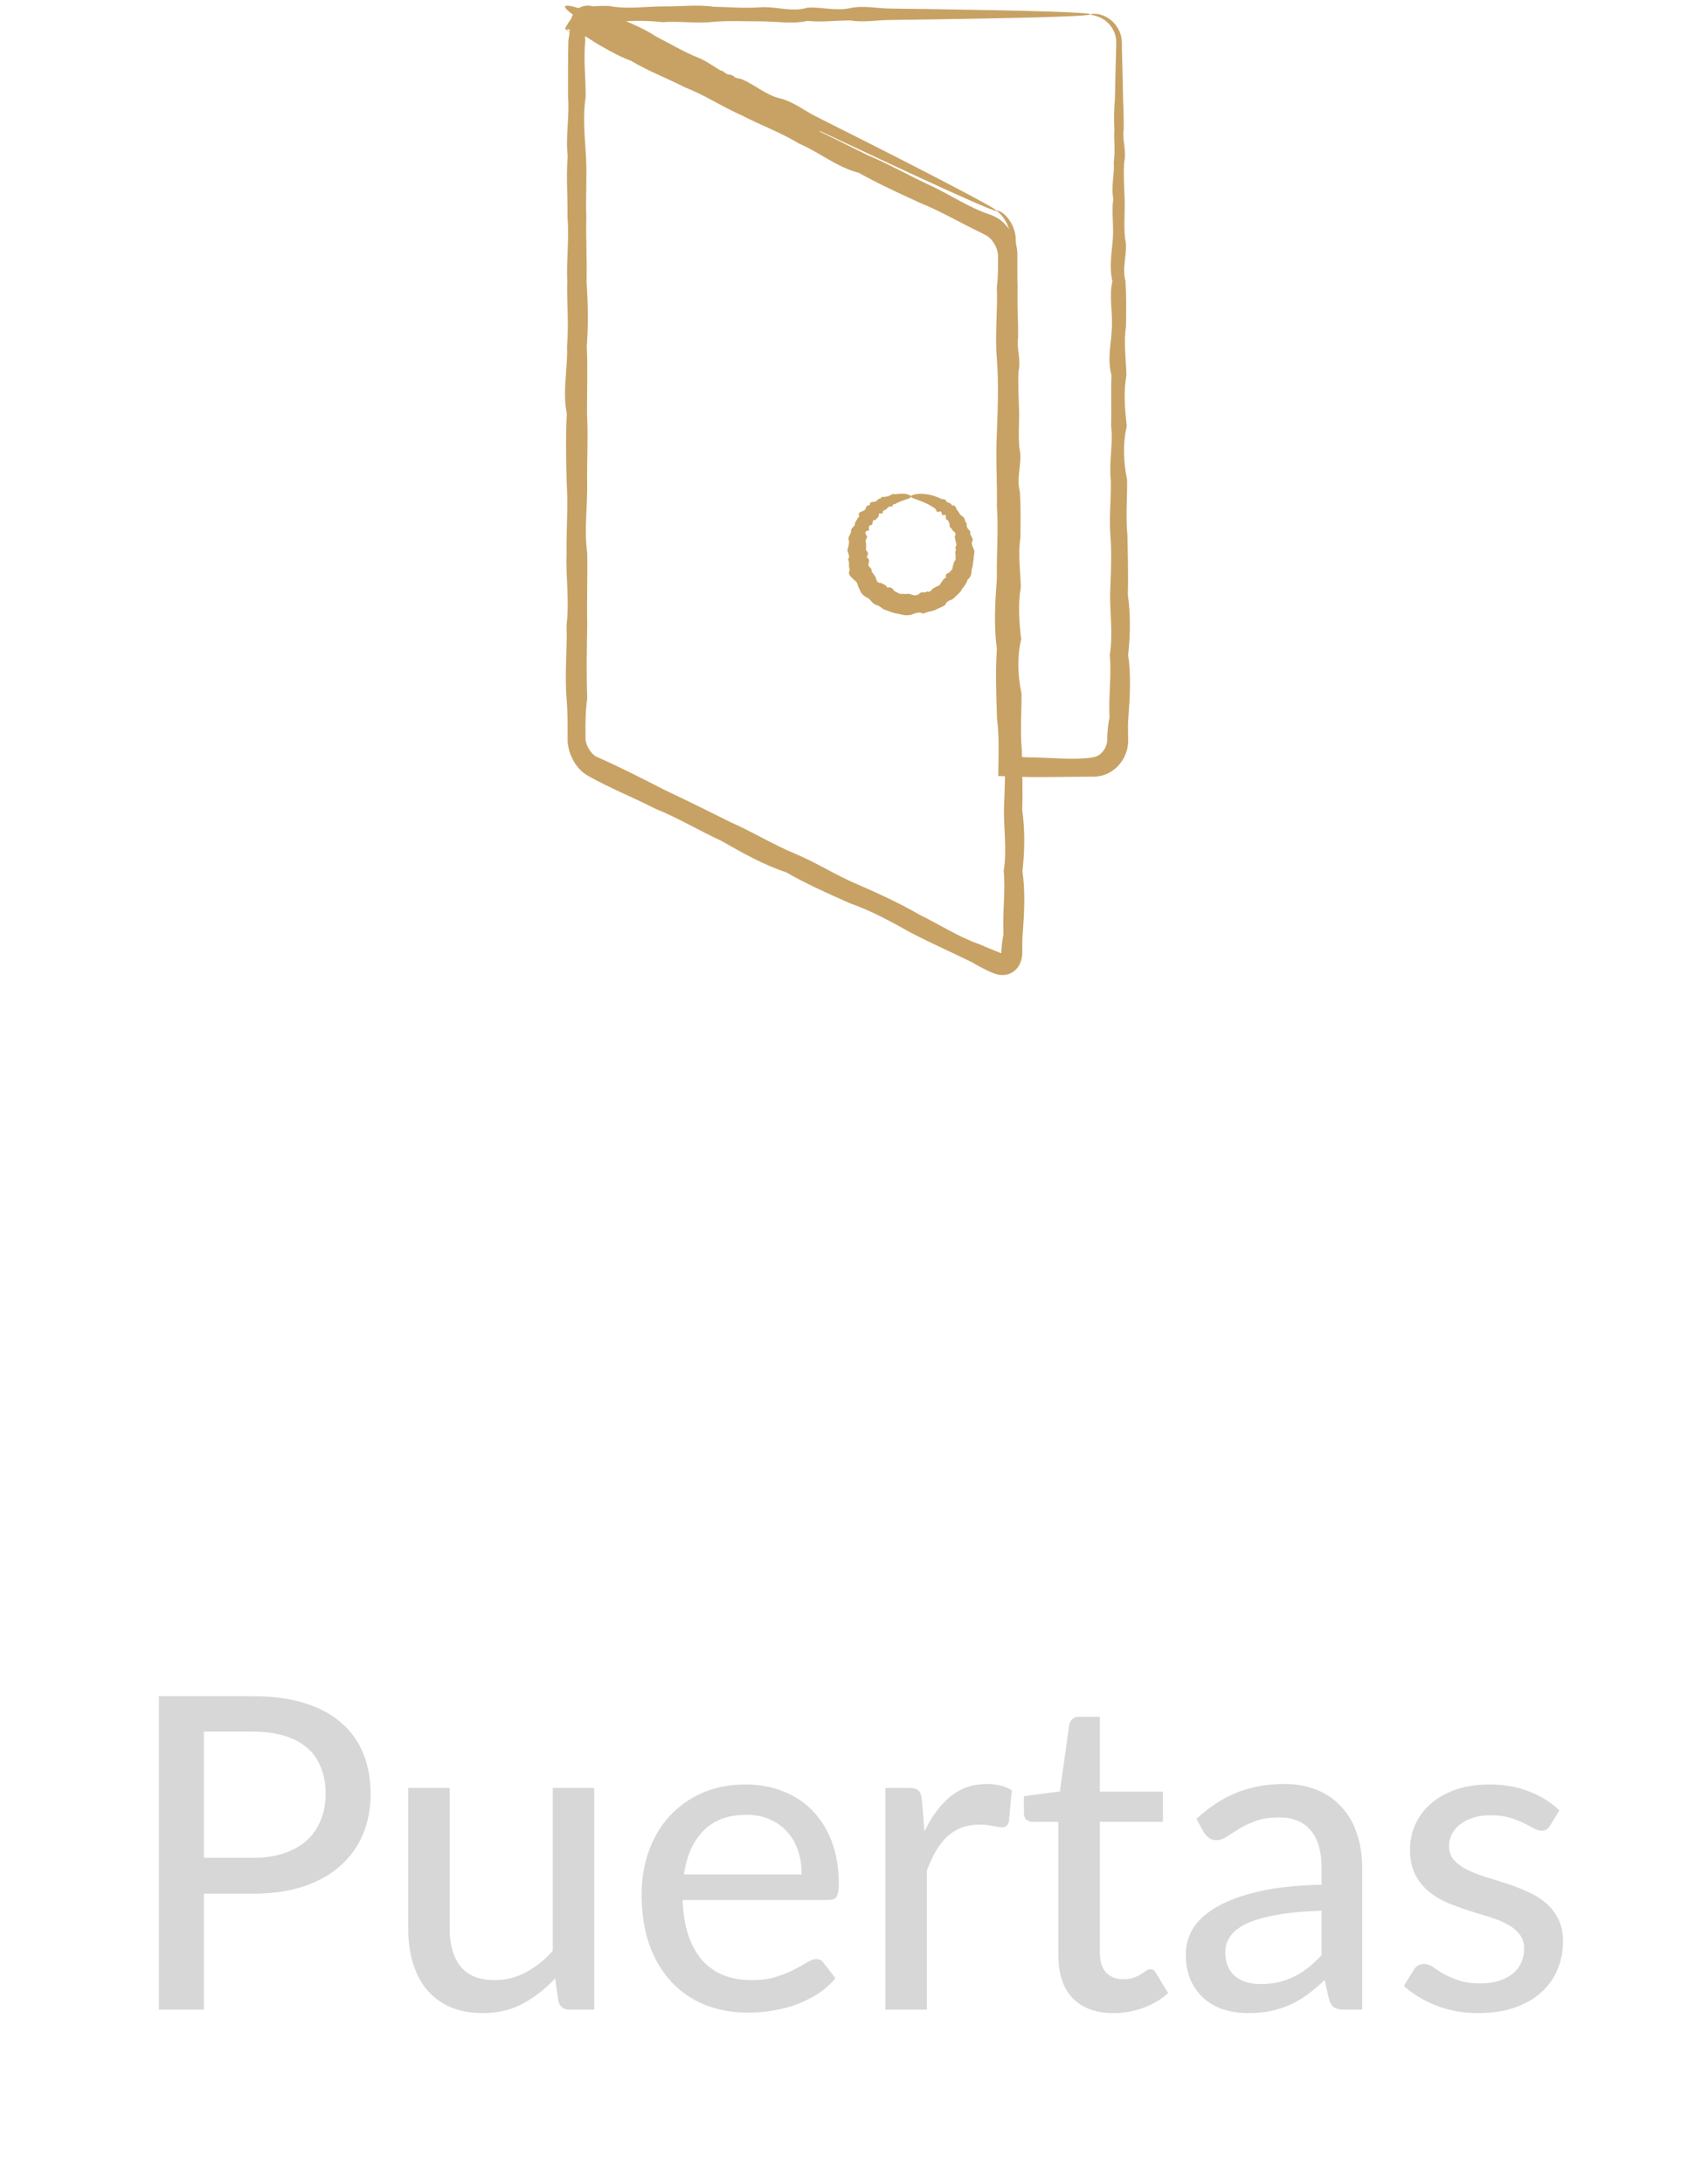 <svg width="66" height="85" viewBox="0 0 66 85" fill="none" xmlns="http://www.w3.org/2000/svg">
<path d="M7.937 73.707V78.22H6.186V66.022H9.85C10.626 66.022 11.3 66.113 11.873 66.294C12.451 66.476 12.927 66.734 13.301 67.068C13.68 67.397 13.964 67.796 14.151 68.266C14.338 68.731 14.431 69.25 14.431 69.822C14.431 70.394 14.332 70.918 14.134 71.394C13.935 71.865 13.643 72.273 13.258 72.618C12.873 72.964 12.394 73.233 11.822 73.426C11.255 73.613 10.598 73.707 9.85 73.707H7.937ZM7.937 72.312H9.85C10.309 72.312 10.714 72.253 11.065 72.134C11.422 72.009 11.72 71.839 11.958 71.624C12.196 71.403 12.374 71.139 12.493 70.834C12.618 70.528 12.68 70.19 12.68 69.822C12.68 69.442 12.621 69.105 12.502 68.811C12.388 68.51 12.213 68.255 11.975 68.046C11.742 67.836 11.448 67.677 11.091 67.57C10.739 67.456 10.326 67.4 9.85 67.4H7.937V72.312ZM17.511 69.593V75.092C17.511 75.715 17.656 76.203 17.945 76.554C18.234 76.9 18.673 77.073 19.262 77.073C19.693 77.073 20.095 76.973 20.469 76.775C20.849 76.571 21.2 76.29 21.523 75.933V69.593H23.138V78.22H22.169C21.942 78.22 21.801 78.112 21.744 77.897L21.617 77.004C21.243 77.407 20.826 77.733 20.367 77.982C19.914 78.231 19.387 78.356 18.786 78.356C18.31 78.356 17.891 78.277 17.528 78.118C17.171 77.959 16.871 77.738 16.627 77.455C16.389 77.166 16.208 76.823 16.083 76.427C15.959 76.024 15.896 75.579 15.896 75.092V69.593H17.511ZM29.039 69.457C29.56 69.457 30.042 69.544 30.484 69.72C30.926 69.89 31.308 70.139 31.631 70.468C31.954 70.797 32.206 71.202 32.388 71.683C32.569 72.159 32.66 72.706 32.66 73.324C32.66 73.573 32.631 73.74 32.575 73.826C32.524 73.91 32.425 73.953 32.277 73.953H26.582C26.599 74.48 26.673 74.939 26.803 75.33C26.939 75.721 27.121 76.047 27.347 76.308C27.58 76.562 27.857 76.755 28.18 76.885C28.503 77.01 28.863 77.073 29.26 77.073C29.634 77.073 29.954 77.03 30.22 76.945C30.492 76.86 30.725 76.766 30.917 76.665C31.116 76.562 31.283 76.469 31.419 76.384C31.555 76.299 31.674 76.257 31.776 76.257C31.912 76.257 32.011 76.308 32.073 76.409L32.532 76.996C32.334 77.234 32.104 77.438 31.844 77.608C31.583 77.772 31.303 77.911 31.002 78.025C30.702 78.132 30.39 78.212 30.067 78.263C29.75 78.314 29.435 78.339 29.124 78.339C28.529 78.339 27.976 78.24 27.466 78.041C26.962 77.838 26.526 77.543 26.157 77.157C25.789 76.766 25.5 76.285 25.29 75.713C25.086 75.135 24.984 74.472 24.984 73.724C24.984 73.123 25.078 72.565 25.265 72.049C25.452 71.528 25.718 71.077 26.064 70.698C26.415 70.312 26.84 70.009 27.339 69.788C27.843 69.567 28.41 69.457 29.039 69.457ZM29.064 70.638C28.356 70.638 27.798 70.845 27.39 71.258C26.987 71.666 26.735 72.233 26.633 72.959H31.215C31.215 72.618 31.167 72.307 31.07 72.023C30.974 71.74 30.832 71.496 30.645 71.293C30.464 71.088 30.24 70.93 29.974 70.817C29.707 70.698 29.404 70.638 29.064 70.638ZM34.475 78.22V69.593H35.402C35.578 69.593 35.697 69.624 35.759 69.686C35.827 69.748 35.872 69.862 35.895 70.026L35.997 71.284C36.269 70.712 36.603 70.261 37 69.933C37.397 69.604 37.873 69.439 38.428 69.439C38.615 69.439 38.791 69.459 38.955 69.499C39.125 69.539 39.272 69.601 39.397 69.686L39.286 70.893C39.252 71.046 39.162 71.123 39.014 71.123C38.935 71.123 38.816 71.106 38.657 71.072C38.504 71.037 38.334 71.02 38.147 71.02C37.881 71.02 37.643 71.06 37.433 71.139C37.229 71.219 37.045 71.335 36.881 71.488C36.717 71.641 36.569 71.828 36.439 72.049C36.314 72.27 36.198 72.522 36.09 72.805V78.22H34.475ZM43.37 78.356C42.679 78.356 42.146 78.163 41.772 77.778C41.398 77.393 41.211 76.837 41.211 76.112V70.91H40.2C40.103 70.91 40.024 70.882 39.962 70.825C39.899 70.763 39.868 70.675 39.868 70.561V69.915L41.271 69.728L41.636 67.119C41.659 67.028 41.701 66.957 41.764 66.906C41.826 66.85 41.908 66.822 42.01 66.822H42.826V69.737H45.283V70.91H42.826V76.001C42.826 76.347 42.908 76.608 43.073 76.784C43.243 76.954 43.464 77.038 43.736 77.038C43.889 77.038 44.022 77.019 44.135 76.979C44.249 76.939 44.345 76.894 44.424 76.843C44.504 76.792 44.572 76.747 44.628 76.707C44.691 76.667 44.744 76.647 44.79 76.647C44.841 76.647 44.88 76.659 44.909 76.681C44.943 76.704 44.977 76.744 45.011 76.8L45.487 77.574C45.215 77.823 44.892 78.016 44.518 78.152C44.149 78.288 43.767 78.356 43.37 78.356ZM52.327 78.22C52.168 78.22 52.046 78.195 51.961 78.144C51.876 78.093 51.808 77.993 51.757 77.846L51.579 77.073C51.358 77.276 51.14 77.461 50.924 77.625C50.709 77.784 50.482 77.917 50.244 78.025C50.012 78.132 49.763 78.214 49.496 78.271C49.23 78.328 48.932 78.356 48.604 78.356C48.264 78.356 47.946 78.311 47.652 78.22C47.357 78.124 47.099 77.979 46.878 77.787C46.663 77.594 46.49 77.356 46.36 77.073C46.235 76.784 46.173 76.444 46.173 76.052C46.173 75.713 46.263 75.387 46.445 75.075C46.632 74.763 46.932 74.486 47.346 74.242C47.765 73.993 48.309 73.789 48.978 73.63C49.652 73.471 50.479 73.381 51.46 73.358V72.712C51.46 72.06 51.318 71.57 51.035 71.242C50.757 70.907 50.346 70.74 49.802 70.74C49.434 70.74 49.125 70.788 48.876 70.885C48.632 70.975 48.42 71.077 48.238 71.191C48.063 71.298 47.907 71.397 47.771 71.488C47.635 71.579 47.499 71.624 47.363 71.624C47.249 71.624 47.153 71.596 47.074 71.539C47 71.477 46.935 71.406 46.878 71.326L46.589 70.799C47.071 70.346 47.589 70.006 48.145 69.779C48.706 69.553 49.323 69.439 49.998 69.439C50.485 69.439 50.919 69.519 51.298 69.677C51.678 69.836 51.995 70.06 52.25 70.349C52.511 70.632 52.706 70.975 52.837 71.377C52.973 71.78 53.041 72.225 53.041 72.712V78.22H52.327ZM49.088 77.225C49.343 77.225 49.578 77.2 49.794 77.149C50.015 77.098 50.219 77.024 50.406 76.928C50.598 76.832 50.78 76.716 50.95 76.579C51.12 76.438 51.29 76.279 51.46 76.103V74.37C50.78 74.392 50.202 74.446 49.726 74.531C49.25 74.616 48.862 74.727 48.561 74.862C48.267 74.999 48.051 75.163 47.915 75.356C47.779 75.543 47.711 75.749 47.711 75.976C47.711 76.197 47.745 76.387 47.813 76.546C47.887 76.704 47.986 76.835 48.111 76.936C48.235 77.033 48.38 77.106 48.544 77.157C48.714 77.203 48.896 77.225 49.088 77.225ZM60.36 71.055C60.28 71.191 60.17 71.258 60.028 71.258C59.938 71.258 59.836 71.227 59.722 71.165C59.614 71.103 59.484 71.035 59.331 70.961C59.178 70.882 58.994 70.811 58.779 70.749C58.569 70.686 58.32 70.655 58.031 70.655C57.787 70.655 57.566 70.686 57.368 70.749C57.169 70.811 56.999 70.896 56.858 71.004C56.722 71.111 56.614 71.239 56.535 71.386C56.461 71.528 56.424 71.683 56.424 71.853C56.424 72.069 56.486 72.25 56.611 72.397C56.742 72.539 56.909 72.664 57.113 72.772C57.322 72.874 57.56 72.967 57.827 73.052C58.093 73.131 58.365 73.216 58.643 73.307C58.92 73.398 59.192 73.502 59.459 73.621C59.725 73.735 59.96 73.876 60.164 74.046C60.374 74.216 60.541 74.426 60.666 74.675C60.796 74.919 60.861 75.214 60.861 75.559C60.861 75.962 60.788 76.333 60.64 76.673C60.498 77.013 60.286 77.308 60.003 77.557C59.725 77.806 59.382 78.002 58.974 78.144C58.566 78.285 58.096 78.356 57.563 78.356C56.962 78.356 56.413 78.257 55.914 78.058C55.421 77.86 55.005 77.608 54.665 77.302L55.039 76.69C55.084 76.611 55.141 76.551 55.209 76.511C55.277 76.466 55.362 76.444 55.464 76.444C55.571 76.444 55.682 76.483 55.795 76.562C55.908 76.642 56.044 76.73 56.203 76.826C56.367 76.917 56.563 77.002 56.79 77.081C57.022 77.16 57.308 77.2 57.648 77.2C57.937 77.2 58.187 77.163 58.396 77.09C58.611 77.016 58.79 76.919 58.932 76.8C59.073 76.676 59.178 76.531 59.246 76.367C59.314 76.203 59.348 76.03 59.348 75.849C59.348 75.616 59.283 75.424 59.153 75.27C59.028 75.118 58.861 74.987 58.651 74.879C58.447 74.772 58.212 74.678 57.946 74.599C57.679 74.52 57.404 74.435 57.121 74.344C56.843 74.253 56.572 74.151 56.305 74.038C56.039 73.919 55.801 73.769 55.591 73.588C55.387 73.406 55.22 73.188 55.09 72.933C54.965 72.672 54.903 72.355 54.903 71.981C54.903 71.647 54.971 71.326 55.107 71.02C55.243 70.715 55.441 70.445 55.702 70.213C55.968 69.981 56.294 69.796 56.679 69.66C57.065 69.525 57.504 69.457 57.997 69.457C58.563 69.457 59.076 69.547 59.535 69.728C60 69.904 60.394 70.151 60.717 70.468L60.36 71.055Z" fill="#D7D7D7"/>
<path d="M31.978 5.088C31.956 5.133 31.827 5.124 31.604 5.062C31.569 5.053 31.529 5.039 31.489 5.026C31.444 5.017 31.395 5.013 31.355 4.986C31.342 4.906 31.213 5.053 31.208 4.937C31.173 4.888 31.11 4.888 31.048 4.879C30.986 4.875 30.959 4.79 30.875 4.817C30.764 4.902 30.821 4.635 30.692 4.746C30.617 4.746 30.559 4.71 30.497 4.67C30.474 4.55 30.363 4.603 30.287 4.59C30.27 4.452 30.176 4.461 30.07 4.501C30.07 4.323 29.98 4.31 29.843 4.408C29.767 4.377 29.714 4.283 29.602 4.305C29.518 4.274 29.424 4.265 29.353 4.199C29.224 4.256 29.144 4.212 29.1 4.087C28.966 4.15 28.899 4.065 28.837 3.972C28.779 3.869 28.615 3.976 28.566 3.852C28.477 3.803 28.37 3.785 28.285 3.723C28.214 3.634 28.143 3.54 28.001 3.594C27.894 3.571 27.778 3.562 27.712 3.46C27.56 3.522 27.485 3.425 27.418 3.322C27.311 3.291 27.249 3.166 27.115 3.18C27.022 3.113 26.889 3.131 26.813 3.033C26.728 2.948 26.639 2.868 26.51 2.886C26.377 2.908 26.324 2.757 26.212 2.739C26.163 2.588 25.999 2.677 25.919 2.593C25.816 2.557 25.754 2.441 25.634 2.45C25.527 2.424 25.425 2.397 25.354 2.308C25.185 2.424 25.189 2.179 25.082 2.165C25.024 2.054 24.9 2.09 24.82 2.028C24.718 2.014 24.682 1.872 24.566 1.894C24.486 1.841 24.37 1.863 24.322 1.761C24.201 1.801 24.193 1.614 24.086 1.632C24.006 1.592 23.926 1.56 23.859 1.507C23.841 1.347 23.721 1.414 23.641 1.387C23.574 1.338 23.463 1.387 23.436 1.271C23.374 1.227 23.334 1.142 23.245 1.16C23.169 1.147 23.205 0.92 23.063 1.053C22.987 1.053 23.005 0.866 22.893 0.951C22.787 1.027 22.787 0.884 22.738 0.853C22.689 0.822 22.64 0.791 22.596 0.76C22.186 0.497 21.968 0.315 22.004 0.248C22.039 0.172 22.378 0.253 22.934 0.453C22.987 0.47 23.085 0.413 23.107 0.515C23.165 0.542 23.254 0.506 23.294 0.586C23.41 0.502 23.427 0.626 23.49 0.662C23.556 0.688 23.605 0.755 23.699 0.746C23.801 0.715 23.823 0.849 23.917 0.835C23.952 0.942 24.037 0.96 24.144 0.929C24.184 1.035 24.304 0.987 24.384 1.031C24.411 1.173 24.526 1.138 24.629 1.138C24.731 1.138 24.789 1.236 24.887 1.249C24.962 1.311 25.073 1.307 25.149 1.365C25.26 1.356 25.358 1.383 25.42 1.489C25.527 1.498 25.607 1.569 25.701 1.614C25.812 1.614 25.883 1.712 25.985 1.743C26.092 1.765 26.123 1.948 26.275 1.876C26.377 1.907 26.462 1.992 26.568 2.019C26.662 2.081 26.751 2.143 26.871 2.161C26.915 2.326 27.053 2.303 27.173 2.308C27.293 2.326 27.382 2.392 27.476 2.455C27.583 2.49 27.68 2.548 27.774 2.601C27.89 2.615 27.947 2.748 28.067 2.748C28.188 2.748 28.237 2.895 28.352 2.895C28.463 2.908 28.566 2.935 28.633 3.037C28.726 3.082 28.766 3.233 28.904 3.18C29.006 3.202 29.157 3.113 29.166 3.318C29.273 3.318 29.304 3.478 29.42 3.451C29.447 3.611 29.584 3.54 29.665 3.585C29.736 3.647 29.798 3.727 29.9 3.714C30.007 3.696 30.043 3.82 30.127 3.838C30.234 3.807 30.234 3.998 30.345 3.958C30.412 4.007 30.492 4.016 30.55 4.074C30.697 3.949 30.683 4.141 30.746 4.185C30.799 4.239 30.924 4.141 30.928 4.292C31.048 4.203 31.057 4.332 31.097 4.394C31.137 4.457 31.235 4.394 31.253 4.492C31.346 4.434 31.333 4.59 31.395 4.581C31.417 4.661 31.489 4.63 31.524 4.666C31.578 4.666 31.613 4.697 31.64 4.746C31.675 4.772 31.707 4.795 31.738 4.817C31.92 4.955 32.009 5.048 31.987 5.093L31.978 5.088Z" fill="#C8A264"/>
<path d="M42.473 0.56C42.473 0.56 42.491 0.547 42.522 0.542C42.54 0.542 42.558 0.542 42.585 0.538C42.607 0.538 42.638 0.538 42.669 0.538C42.798 0.547 42.998 0.591 43.212 0.747C43.319 0.827 43.425 0.929 43.51 1.072C43.599 1.21 43.666 1.388 43.679 1.583C43.679 1.606 43.679 1.632 43.684 1.659C43.684 1.681 43.684 1.703 43.684 1.73C43.684 1.779 43.684 1.824 43.684 1.877C43.684 1.975 43.688 2.077 43.692 2.179C43.697 2.389 43.701 2.611 43.71 2.851C43.715 3.167 43.724 3.505 43.732 3.87C43.746 4.235 43.759 4.617 43.755 5.027C43.688 5.436 43.875 5.867 43.773 6.317C43.741 6.771 43.773 7.242 43.79 7.736C43.812 8.23 43.75 8.746 43.808 9.28C43.937 9.814 43.666 10.37 43.826 10.944C43.861 11.518 43.852 12.109 43.844 12.719C43.746 13.328 43.844 13.955 43.861 14.601C43.746 15.246 43.795 15.909 43.875 16.589C43.715 17.27 43.741 17.964 43.888 18.676C43.893 19.387 43.83 20.117 43.901 20.86C43.91 21.603 43.941 22.359 43.915 23.133C44.022 23.903 44.017 24.69 43.928 25.491C44.044 26.288 43.999 27.102 43.937 27.925C43.919 28.129 43.919 28.338 43.924 28.543C43.924 28.654 43.933 28.734 43.928 28.886C43.919 29.023 43.897 29.161 43.848 29.295C43.755 29.562 43.586 29.802 43.354 29.971C43.239 30.056 43.114 30.127 42.976 30.167C42.909 30.194 42.838 30.203 42.767 30.216C42.696 30.225 42.625 30.234 42.553 30.229C42.122 30.229 41.686 30.238 41.25 30.242C40.819 30.247 40.387 30.251 39.951 30.242L39.769 30.234H39.675L39.511 30.225C39.297 30.22 39.083 30.211 38.87 30.207C38.874 29.936 38.879 29.664 38.883 29.393C38.883 29.233 38.883 29.077 38.883 28.917C38.879 28.601 38.861 28.281 38.821 27.96C38.794 27.066 38.754 26.167 38.816 25.255C38.692 24.343 38.75 23.422 38.816 22.497C38.799 21.567 38.883 20.633 38.816 19.686C38.834 18.742 38.763 17.79 38.816 16.829C38.852 15.868 38.888 14.921 38.816 13.973C38.736 13.03 38.848 12.091 38.816 11.162C38.848 10.93 38.856 10.699 38.861 10.468C38.861 10.352 38.861 10.236 38.861 10.121V9.947L38.856 9.903V9.871C38.856 9.871 38.848 9.836 38.843 9.814C38.816 9.658 38.736 9.493 38.634 9.369C38.585 9.302 38.527 9.249 38.474 9.209C38.461 9.2 38.447 9.191 38.434 9.182L38.394 9.16L38.243 9.08C37.42 8.688 36.641 8.225 35.813 7.892C35.004 7.518 34.199 7.153 33.438 6.726C32.579 6.504 31.903 5.925 31.12 5.592C30.39 5.151 29.599 4.862 28.869 4.484C28.113 4.155 27.432 3.692 26.685 3.407C25.973 3.043 25.234 2.767 24.571 2.366C24.287 2.264 24.02 2.131 23.757 1.988C23.628 1.917 23.499 1.846 23.37 1.77L23.272 1.717L23.125 1.623C23.028 1.561 22.93 1.499 22.832 1.436C22.712 1.379 22.587 1.325 22.463 1.267C22.334 1.21 22.209 1.161 22.129 1.138C22.036 1.107 22.084 1.156 22.16 1.223L22.218 1.276L22.231 1.29L22.187 1.259L22.098 1.192L22.053 1.161L22 1.125C22.036 1.054 22.067 0.983 22.111 0.92L22.174 0.823C22.196 0.791 22.222 0.76 22.249 0.734C22.276 0.702 22.298 0.671 22.329 0.645L22.423 0.565C22.48 0.511 22.556 0.471 22.623 0.427C22.641 0.418 22.658 0.404 22.676 0.395L22.738 0.369L22.859 0.315L22.89 0.302L22.925 0.293L22.992 0.275L23.13 0.244C23.228 0.235 23.335 0.235 23.441 0.231H23.597C23.628 0.226 23.642 0.231 23.655 0.231H23.704C24.416 0.369 25.114 0.253 25.79 0.249C26.471 0.262 27.134 0.169 27.779 0.262C28.424 0.275 29.056 0.333 29.665 0.28C30.275 0.258 30.866 0.48 31.44 0.298C32.014 0.266 32.566 0.44 33.1 0.315C33.634 0.204 34.15 0.329 34.644 0.333C35.137 0.342 35.609 0.347 36.063 0.351C38.096 0.382 39.697 0.413 40.787 0.449C41.877 0.484 42.46 0.52 42.46 0.556C42.46 0.578 42.282 0.596 41.931 0.618C41.584 0.636 41.068 0.658 40.4 0.676C39.066 0.711 37.108 0.747 34.639 0.778C34.145 0.783 33.629 0.88 33.095 0.796C32.562 0.796 32.005 0.871 31.436 0.814C30.862 0.943 30.27 0.836 29.661 0.831C29.051 0.836 28.424 0.796 27.779 0.849C27.134 0.925 26.471 0.814 25.79 0.863C25.11 0.783 24.416 0.805 23.704 0.876H23.655L23.619 0.867C23.61 0.867 23.602 0.863 23.588 0.858C23.566 0.858 23.544 0.849 23.521 0.849C23.477 0.849 23.428 0.849 23.388 0.871C23.308 0.907 23.264 0.974 23.255 1.036C23.255 1.049 23.255 1.063 23.255 1.076V1.085C23.255 1.085 23.259 1.081 23.264 1.076C23.268 1.067 23.277 1.063 23.286 1.058C23.317 1.036 23.348 1.027 23.379 1.032C23.37 1.041 23.397 1.081 23.441 1.112C23.464 1.125 23.486 1.138 23.508 1.152L23.548 1.17L23.646 1.218C23.779 1.281 23.913 1.343 24.051 1.401C24.327 1.517 24.603 1.628 24.883 1.743C25.595 2.042 26.275 2.442 27.005 2.767C27.712 3.136 28.469 3.443 29.198 3.825C29.963 4.137 30.724 4.484 31.458 4.915C32.237 5.254 32.998 5.658 33.78 6.037C34.586 6.375 35.355 6.811 36.161 7.189C36.975 7.558 37.718 8.087 38.594 8.368L38.75 8.439C38.781 8.457 38.825 8.479 38.861 8.501C38.897 8.523 38.932 8.546 38.963 8.572C39.092 8.67 39.195 8.786 39.284 8.906C39.453 9.146 39.568 9.418 39.604 9.729C39.608 9.769 39.613 9.805 39.613 9.845V9.903V9.947V10.121V10.468C39.613 10.699 39.613 10.93 39.622 11.162C39.604 12.091 39.586 13.026 39.622 13.973C39.493 14.916 39.573 15.868 39.622 16.829C39.657 17.79 39.639 18.738 39.622 19.686C39.635 20.629 39.626 21.567 39.622 22.497C39.662 23.427 39.568 24.348 39.622 25.255C39.675 26.167 39.564 27.066 39.617 27.96C39.631 28.281 39.639 28.601 39.648 28.917C39.648 29.077 39.653 29.233 39.648 29.393V29.406V29.419V29.442L39.671 29.455H39.68L39.773 29.464L39.955 29.477C40.391 29.477 40.823 29.508 41.254 29.522C41.468 29.531 41.681 29.535 41.9 29.531C42.006 29.531 42.113 29.526 42.22 29.517L42.38 29.504L42.46 29.495C42.487 29.495 42.496 29.486 42.518 29.482C42.553 29.482 42.585 29.468 42.62 29.464C42.651 29.451 42.687 29.446 42.714 29.428C42.776 29.402 42.834 29.362 42.878 29.317C42.976 29.228 43.043 29.113 43.078 28.997C43.101 28.939 43.105 28.877 43.114 28.819C43.114 28.805 43.114 28.788 43.114 28.774V28.761V28.743V28.703C43.114 28.65 43.114 28.596 43.123 28.547C43.132 28.338 43.158 28.134 43.203 27.929C43.158 27.106 43.288 26.292 43.212 25.496C43.341 24.695 43.221 23.912 43.225 23.138C43.252 22.368 43.296 21.607 43.239 20.864C43.176 20.122 43.274 19.396 43.252 18.68C43.176 17.968 43.35 17.274 43.265 16.594C43.283 15.913 43.252 15.25 43.279 14.605C43.101 13.96 43.279 13.333 43.296 12.723C43.323 12.114 43.181 11.522 43.314 10.948C43.181 10.374 43.296 9.822 43.332 9.284C43.372 8.75 43.274 8.234 43.35 7.74C43.256 7.247 43.403 6.775 43.368 6.321C43.43 5.867 43.368 5.44 43.39 5.031C43.368 4.622 43.377 4.235 43.412 3.874C43.421 3.51 43.425 3.172 43.434 2.856C43.439 2.62 43.448 2.393 43.452 2.184C43.452 2.077 43.457 1.979 43.461 1.881C43.461 1.832 43.461 1.784 43.461 1.735C43.461 1.712 43.461 1.69 43.461 1.663C43.461 1.641 43.461 1.623 43.461 1.601C43.461 1.436 43.412 1.29 43.345 1.165C43.283 1.041 43.199 0.943 43.11 0.863C42.936 0.707 42.763 0.645 42.642 0.613C42.611 0.605 42.585 0.6 42.562 0.591C42.54 0.591 42.522 0.582 42.505 0.578C42.473 0.569 42.456 0.565 42.456 0.556L42.473 0.56Z" fill="#C8A264"/>
<path d="M38.828 8.197C38.828 8.197 38.9 8.197 39.011 8.272C39.122 8.343 39.269 8.486 39.394 8.717C39.451 8.833 39.509 8.971 39.536 9.14C39.545 9.18 39.549 9.224 39.549 9.269C39.549 9.309 39.549 9.353 39.554 9.393C39.554 9.478 39.558 9.567 39.563 9.66C39.572 10.03 39.585 10.457 39.598 10.937C39.607 11.258 39.611 11.604 39.62 11.969C39.634 12.338 39.647 12.73 39.643 13.144C39.576 13.557 39.763 13.993 39.66 14.452C39.634 14.91 39.66 15.39 39.678 15.893C39.7 16.396 39.638 16.916 39.696 17.459C39.825 18.002 39.554 18.562 39.714 19.145C39.749 19.728 39.74 20.329 39.732 20.947C39.634 21.565 39.732 22.201 39.749 22.86C39.634 23.514 39.683 24.19 39.763 24.88C39.603 25.569 39.625 26.277 39.776 26.997C39.781 27.718 39.718 28.456 39.789 29.213C39.798 29.965 39.83 30.734 39.803 31.517C39.91 32.3 39.905 33.097 39.812 33.906C39.927 34.716 39.883 35.539 39.821 36.375C39.803 36.584 39.803 36.794 39.807 37.007C39.807 37.029 39.807 37.069 39.807 37.105C39.807 37.136 39.803 37.185 39.794 37.234C39.781 37.323 39.754 37.416 39.718 37.501C39.643 37.67 39.509 37.812 39.34 37.888C39.171 37.964 38.971 37.972 38.784 37.915L38.713 37.892L38.677 37.879L38.655 37.87L38.584 37.839L38.437 37.772C38.246 37.679 38.054 37.581 37.868 37.465C37.093 37.083 36.297 36.731 35.51 36.327C34.731 35.895 33.948 35.455 33.09 35.156C32.262 34.787 31.421 34.418 30.616 33.955C29.735 33.662 28.917 33.203 28.093 32.732C27.235 32.336 26.416 31.842 25.527 31.482C24.672 31.046 23.769 30.685 22.915 30.209C22.75 30.12 22.622 30.005 22.519 29.885C22.417 29.765 22.332 29.631 22.27 29.493C22.203 29.355 22.154 29.213 22.128 29.057C22.114 28.982 22.101 28.901 22.101 28.821V28.759V28.71V28.621C22.105 28.141 22.101 27.656 22.061 27.18C21.981 26.219 22.092 25.271 22.061 24.328C22.177 23.385 22.025 22.451 22.061 21.53C22.048 20.604 22.128 19.692 22.065 18.785C22.043 17.882 22.021 16.988 22.07 16.102C21.892 15.217 22.114 14.345 22.079 13.482C22.154 12.623 22.065 11.774 22.088 10.937C22.052 10.101 22.168 9.278 22.097 8.468C22.11 7.658 22.039 6.862 22.105 6.079C22.017 5.296 22.181 4.526 22.119 3.775C22.119 3.023 22.114 2.284 22.132 1.564C22.168 1.381 22.186 1.203 22.194 1.025C22.194 0.927 22.212 0.776 22.266 0.656C22.314 0.531 22.395 0.416 22.501 0.34C22.608 0.26 22.742 0.22 22.875 0.22C22.911 0.22 22.942 0.22 22.977 0.224C23.009 0.229 23.044 0.238 23.075 0.247C23.106 0.256 23.142 0.269 23.173 0.278C23.204 0.291 23.218 0.296 23.24 0.304C23.4 0.371 23.56 0.438 23.716 0.514C24.33 0.829 24.971 1.039 25.527 1.412C26.114 1.71 26.661 2.044 27.239 2.266C27.804 2.52 28.258 2.987 28.854 3.072C29.393 3.294 29.829 3.703 30.367 3.828C30.901 3.961 31.319 4.308 31.768 4.531C32.218 4.758 32.645 4.976 33.058 5.18C34.905 6.11 36.35 6.853 37.329 7.369C38.312 7.885 38.828 8.174 38.811 8.21C38.802 8.228 38.628 8.166 38.304 8.032C37.979 7.894 37.503 7.685 36.884 7.405C35.648 6.844 33.855 6.008 31.59 4.94C31.137 4.727 30.629 4.589 30.176 4.273C29.691 4.037 29.157 3.859 28.654 3.552C28.08 3.414 27.582 3.058 27.03 2.778C26.474 2.511 25.914 2.195 25.309 1.955C24.695 1.737 24.13 1.341 23.494 1.087C23.347 0.994 23.195 0.905 23.04 0.821L22.986 0.789L22.964 0.776C22.964 0.776 22.928 0.763 22.911 0.763C22.875 0.758 22.835 0.767 22.804 0.789C22.773 0.812 22.755 0.847 22.746 0.883C22.737 0.923 22.737 0.945 22.746 1.025C22.755 1.203 22.773 1.381 22.791 1.564C22.715 2.284 22.808 3.023 22.804 3.775C22.688 4.526 22.768 5.296 22.817 6.079C22.862 6.862 22.799 7.658 22.831 8.468C22.808 9.278 22.862 10.101 22.84 10.937C22.893 11.774 22.915 12.623 22.848 13.482C22.888 14.345 22.857 15.217 22.857 16.102C22.906 16.983 22.853 17.882 22.862 18.785C22.884 19.688 22.737 20.604 22.866 21.53C22.884 22.455 22.844 23.385 22.866 24.328C22.848 25.271 22.831 26.219 22.866 27.18C22.799 27.66 22.791 28.141 22.799 28.621V28.71V28.755V28.786C22.804 28.826 22.813 28.866 22.826 28.91C22.848 28.995 22.884 29.079 22.933 29.155C23.022 29.311 23.164 29.44 23.271 29.475C24.161 29.867 25.019 30.307 25.869 30.743C26.737 31.152 27.586 31.571 28.427 31.993C29.286 32.371 30.087 32.865 30.941 33.221C31.791 33.577 32.569 34.08 33.401 34.427C34.228 34.787 35.038 35.161 35.808 35.606C36.6 35.993 37.343 36.482 38.152 36.758C38.348 36.847 38.544 36.927 38.744 37.007L38.891 37.065L38.962 37.096C38.962 37.096 38.975 37.101 38.98 37.101C38.984 37.096 38.989 37.092 38.989 37.083V37.074C38.989 37.074 38.989 37.074 38.989 37.056C38.989 37.043 38.989 37.034 38.993 37.003C39.007 36.794 39.029 36.58 39.073 36.371C39.029 35.535 39.158 34.712 39.082 33.902C39.211 33.092 39.087 32.296 39.091 31.513C39.118 30.73 39.162 29.96 39.104 29.208C39.042 28.456 39.14 27.718 39.118 26.993C39.042 26.272 39.216 25.565 39.131 24.875C39.149 24.186 39.118 23.514 39.144 22.855C38.966 22.201 39.144 21.561 39.162 20.942C39.189 20.324 39.047 19.724 39.18 19.141C39.047 18.558 39.162 17.997 39.198 17.455C39.238 16.912 39.14 16.391 39.216 15.889C39.122 15.386 39.269 14.905 39.233 14.447C39.296 13.989 39.233 13.553 39.251 13.139C39.229 12.726 39.238 12.334 39.273 11.965C39.282 11.596 39.287 11.253 39.296 10.933C39.309 10.452 39.318 10.025 39.327 9.656C39.327 9.562 39.331 9.473 39.336 9.389C39.336 9.349 39.336 9.304 39.336 9.264C39.336 9.229 39.336 9.193 39.336 9.158C39.327 9.015 39.282 8.886 39.238 8.775C39.144 8.553 39.029 8.41 38.94 8.321C38.851 8.232 38.797 8.201 38.802 8.188L38.828 8.197Z" fill="#C8A264"/>
<path d="M35.469 19.336C35.469 19.358 35.434 19.385 35.367 19.411C35.332 19.425 35.291 19.438 35.247 19.451C35.198 19.469 35.145 19.491 35.087 19.509C35.047 19.523 35.007 19.545 34.962 19.562C34.94 19.576 34.918 19.585 34.896 19.598C34.873 19.611 34.851 19.62 34.824 19.629C34.749 19.589 34.767 19.776 34.678 19.709C34.615 19.709 34.566 19.754 34.526 19.807C34.486 19.861 34.393 19.838 34.375 19.927C34.384 19.998 34.34 19.99 34.291 19.985C34.242 19.985 34.197 19.985 34.224 20.07C34.211 20.105 34.184 20.132 34.161 20.163C34.139 20.19 34.108 20.216 34.081 20.239C34.019 20.234 33.992 20.265 33.984 20.305C33.97 20.346 33.97 20.395 33.957 20.43C33.819 20.43 33.81 20.537 33.85 20.648C33.761 20.648 33.708 20.675 33.699 20.719C33.69 20.764 33.712 20.822 33.77 20.884C33.757 20.924 33.734 20.964 33.721 21.004C33.712 21.026 33.703 21.044 33.703 21.071C33.703 21.093 33.708 21.115 33.725 21.142C33.725 21.186 33.725 21.231 33.725 21.275C33.725 21.32 33.725 21.364 33.712 21.409C33.761 21.453 33.797 21.498 33.797 21.542C33.797 21.564 33.797 21.587 33.783 21.609C33.775 21.631 33.761 21.658 33.743 21.685C33.868 21.76 33.846 21.849 33.815 21.96C33.801 22.014 33.841 22.054 33.877 22.09C33.917 22.125 33.952 22.161 33.935 22.223C33.952 22.272 33.988 22.307 34.015 22.348C34.041 22.387 34.077 22.428 34.099 22.472C34.104 22.499 34.113 22.525 34.117 22.552C34.126 22.579 34.139 22.601 34.153 22.623C34.17 22.645 34.188 22.663 34.211 22.677C34.233 22.69 34.268 22.695 34.304 22.69C34.353 22.712 34.397 22.739 34.446 22.761C34.491 22.788 34.526 22.823 34.553 22.877C34.704 22.828 34.758 22.917 34.838 23.019C34.891 23.028 34.936 23.064 34.984 23.09C35.033 23.113 35.087 23.135 35.145 23.108C35.198 23.126 35.252 23.122 35.309 23.117C35.363 23.113 35.416 23.108 35.474 23.139C35.527 23.157 35.585 23.171 35.643 23.171C35.701 23.171 35.754 23.148 35.799 23.108C35.843 23.059 35.897 23.05 35.95 23.055C36.003 23.059 36.061 23.055 36.106 23.019C36.177 23.055 36.221 23.019 36.261 22.979C36.301 22.944 36.333 22.886 36.386 22.877C36.43 22.846 36.479 22.828 36.528 22.806C36.577 22.784 36.622 22.748 36.635 22.695L36.679 22.632C36.679 22.632 36.706 22.588 36.724 22.57C36.742 22.548 36.76 22.534 36.777 22.517C36.795 22.499 36.817 22.485 36.844 22.472C36.804 22.379 36.844 22.352 36.889 22.321C36.938 22.294 37.009 22.276 37.009 22.223C37.062 22.196 37.084 22.147 37.093 22.098C37.102 22.049 37.102 21.996 37.129 21.956C37.129 21.903 37.156 21.863 37.182 21.823C37.213 21.782 37.227 21.733 37.2 21.68C37.209 21.658 37.209 21.636 37.209 21.609C37.209 21.587 37.205 21.56 37.2 21.538C37.191 21.493 37.2 21.449 37.231 21.4C37.187 21.355 37.2 21.311 37.222 21.266C37.24 21.222 37.253 21.173 37.222 21.133L37.213 21.066L37.196 21.004C37.187 20.964 37.182 20.919 37.173 20.875C37.222 20.813 37.213 20.768 37.187 20.733C37.16 20.697 37.111 20.675 37.089 20.639C37.071 20.555 36.942 20.537 36.982 20.421C36.964 20.386 36.955 20.346 36.938 20.305C36.924 20.27 36.902 20.234 36.853 20.225C36.822 20.203 36.831 20.145 36.831 20.096C36.831 20.047 36.8 20.016 36.715 20.061C36.679 20.047 36.675 19.998 36.662 19.959C36.648 19.918 36.626 19.887 36.564 19.918C36.448 19.967 36.466 19.834 36.413 19.798C36.364 19.758 36.31 19.732 36.261 19.7C36.039 19.562 35.834 19.496 35.692 19.442C35.55 19.398 35.469 19.362 35.469 19.322C35.469 19.3 35.496 19.282 35.545 19.265C35.594 19.251 35.674 19.224 35.776 19.224C35.977 19.211 36.288 19.242 36.639 19.411C36.706 19.447 36.835 19.407 36.853 19.527C36.889 19.554 36.933 19.562 36.973 19.58C37.018 19.598 37.053 19.629 37.067 19.678C37.142 19.66 37.187 19.687 37.209 19.732C37.236 19.776 37.245 19.829 37.276 19.865C37.311 19.901 37.334 19.945 37.36 19.985C37.387 20.03 37.422 20.065 37.471 20.096C37.587 20.15 37.551 20.292 37.641 20.368C37.623 20.501 37.676 20.59 37.783 20.679C37.765 20.746 37.783 20.799 37.809 20.853C37.823 20.879 37.841 20.906 37.854 20.933C37.867 20.959 37.876 20.991 37.881 21.022C37.832 21.093 37.836 21.151 37.85 21.209C37.863 21.266 37.898 21.329 37.925 21.391C37.952 21.453 37.938 21.52 37.93 21.582C37.925 21.613 37.921 21.645 37.916 21.68C37.912 21.711 37.907 21.742 37.912 21.778C37.876 21.903 37.89 22.045 37.832 22.174C37.832 22.245 37.832 22.321 37.805 22.387C37.783 22.454 37.738 22.512 37.676 22.561C37.663 22.637 37.623 22.695 37.587 22.757C37.547 22.819 37.498 22.872 37.454 22.93C37.44 22.966 37.422 23.002 37.4 23.028C37.378 23.055 37.351 23.081 37.325 23.108L37.245 23.184C37.218 23.21 37.187 23.233 37.164 23.259C37.115 23.317 37.04 23.349 36.969 23.375C36.898 23.406 36.84 23.446 36.809 23.54C36.688 23.638 36.533 23.673 36.395 23.753C36.319 23.771 36.244 23.793 36.168 23.811C36.092 23.829 36.017 23.856 35.941 23.887C35.852 23.833 35.776 23.838 35.696 23.856C35.621 23.869 35.541 23.905 35.461 23.936C35.38 23.949 35.296 23.953 35.216 23.945C35.136 23.931 35.056 23.909 34.98 23.891C34.9 23.882 34.824 23.86 34.749 23.842C34.673 23.82 34.602 23.784 34.531 23.758C34.451 23.749 34.384 23.7 34.322 23.655C34.255 23.615 34.202 23.562 34.121 23.544C34.041 23.531 33.988 23.469 33.935 23.411C33.881 23.357 33.837 23.295 33.766 23.264C33.734 23.246 33.699 23.228 33.668 23.206C33.637 23.184 33.61 23.157 33.583 23.131C33.556 23.104 33.534 23.073 33.512 23.041C33.494 23.006 33.481 22.97 33.472 22.935C33.428 22.877 33.405 22.801 33.387 22.735C33.365 22.663 33.325 22.61 33.249 22.57C33.209 22.512 33.138 22.468 33.094 22.405C33.054 22.348 33.036 22.272 33.094 22.178C33.054 22.121 33.058 22.045 33.058 21.978C33.058 21.912 33.067 21.84 33.018 21.782C33.045 21.747 33.058 21.711 33.058 21.68C33.063 21.649 33.058 21.618 33.049 21.587C33.032 21.524 32.996 21.462 33 21.395C33.018 21.333 33.036 21.271 33.045 21.209C33.058 21.146 33.067 21.088 33.045 21.022C33.036 20.991 33.032 20.959 33.04 20.928C33.049 20.897 33.063 20.87 33.076 20.844C33.107 20.79 33.134 20.737 33.143 20.679C33.125 20.612 33.169 20.564 33.214 20.519C33.254 20.474 33.303 20.434 33.285 20.368C33.343 20.274 33.383 20.172 33.459 20.096C33.414 20.003 33.45 19.959 33.499 19.932C33.548 19.905 33.614 19.896 33.654 19.865C33.694 19.838 33.708 19.78 33.73 19.736C33.752 19.692 33.788 19.656 33.868 19.674C33.859 19.594 33.886 19.558 33.935 19.545C33.979 19.531 34.037 19.536 34.081 19.523C34.166 19.505 34.188 19.385 34.295 19.407C34.304 19.345 34.344 19.336 34.388 19.34C34.433 19.34 34.477 19.353 34.5 19.322C34.589 19.345 34.629 19.273 34.691 19.269C34.718 19.247 34.744 19.233 34.775 19.229C34.807 19.229 34.838 19.229 34.869 19.238C34.922 19.229 34.976 19.224 35.025 19.22C35.096 19.22 35.163 19.22 35.216 19.22C35.269 19.22 35.318 19.238 35.354 19.247C35.429 19.269 35.465 19.291 35.465 19.313L35.469 19.336Z" fill="#C8A264"/>
</svg>
